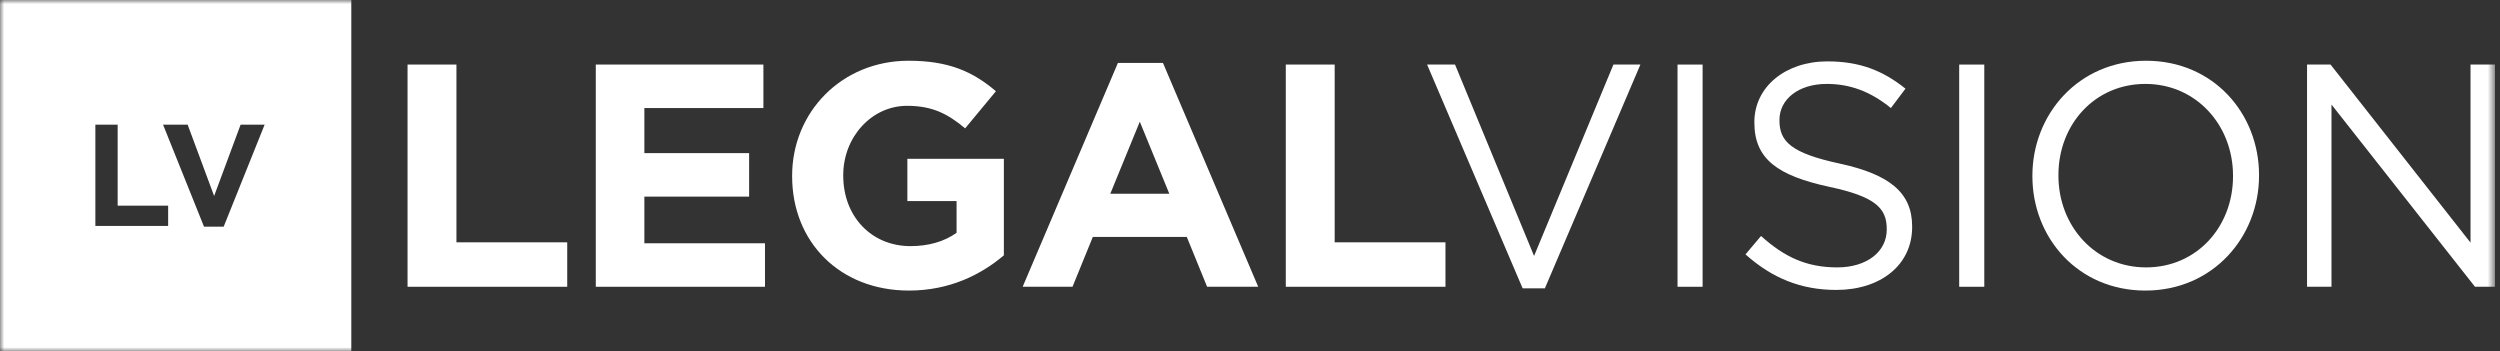 <svg xmlns="http://www.w3.org/2000/svg" xmlns:xlink="http://www.w3.org/1999/xlink" width="306px" height="43px" viewBox="0 0 306 43"><rect x="0" y="0" width="306" height="43" fill="#333333" stroke="none"/><title>01. Atoms / 00. Logos / Logo:white</title><defs><polygon id="path-1" points="0 43 305.384 43 305.384 0 0 0"></polygon></defs><g id="01.-Portail" stroke="none" stroke-width="1" fill="none" fill-rule="evenodd"><g id="T01---Portail---Homepage" transform="translate(-72, -121)"><g id="TOP" transform="translate(-1, 0)"><g id="Side-menu" transform="translate(0, 65)"><g id="01.-Atoms-/-00.-Logos-/-Logo:white" transform="translate(73, 56)"><polygon id="Fill-1" fill="#FFFFFF" points="49.884 7.901 55.868 7.901 55.868 29.66 69.428 29.66 69.428 35.1 49.884 35.1"></polygon><polygon id="Fill-2" fill="#FFFFFF" points="72.925 7.901 93.44 7.901 93.44 13.224 78.87 13.224 78.87 18.742 91.692 18.742 91.692 24.065 78.87 24.065 78.87 29.777 93.635 29.777 93.635 35.1 72.925 35.1"></polygon><g id="Group-18" transform="translate(-0, -0)"><path d="M96.957,21.578 L96.957,21.5 C96.957,13.768 102.98,7.435 111.217,7.435 C116.112,7.435 119.065,8.756 121.902,11.165 L118.133,15.711 C116.035,13.963 114.17,12.952 111.023,12.952 C106.671,12.952 103.213,16.798 103.213,21.423 L103.213,21.5 C103.213,26.474 106.632,30.126 111.45,30.126 C113.626,30.126 115.569,29.582 117.084,28.494 L117.084,24.609 L111.062,24.609 L111.062,19.441 L122.873,19.441 L122.873,31.252 C120.076,33.623 116.229,35.565 111.256,35.565 C102.786,35.565 96.957,29.621 96.957,21.578" id="Fill-3" fill="#FFFFFF"></path><path d="M143.125,23.715 L139.512,14.894 L135.899,23.715 L143.125,23.715 Z M136.831,7.707 L142.348,7.707 L154.005,35.099 L147.749,35.099 L145.263,28.999 L133.762,28.999 L131.275,35.099 L125.174,35.099 L136.831,7.707 Z" id="Fill-5" fill="#FFFFFF"></path><polygon id="Fill-7" fill="#FFFFFF" points="157.381 7.901 163.365 7.901 163.365 29.66 176.925 29.66 176.925 35.1 157.381 35.1"></polygon><polygon id="Fill-9" fill="#FFFFFF" points="174.676 7.901 178.095 7.901 187.77 31.33 197.484 7.901 200.786 7.901 189.091 35.294 186.371 35.294"></polygon><mask id="mask-2" fill="white"><use xlink:href="#path-1"></use></mask><g id="Clip-12"></g><polygon id="Fill-11" fill="#FFFFFF" mask="url(#mask-2)" points="205.33 35.1 208.399 35.1 208.399 7.902 205.33 7.902"></polygon><path d="M213.648,31.136 L215.552,28.883 C218.388,31.447 221.108,32.729 224.876,32.729 C228.529,32.729 230.938,30.786 230.938,28.105 L230.938,28.028 C230.938,25.502 229.579,24.065 223.867,22.86 C217.611,21.5 214.735,19.479 214.735,15.011 L214.735,14.933 C214.735,10.66 218.505,7.513 223.673,7.513 C227.636,7.513 230.472,8.64 233.231,10.854 L231.443,13.224 C228.917,11.165 226.392,10.271 223.595,10.271 C220.059,10.271 217.805,12.214 217.805,14.662 L217.805,14.74 C217.805,17.304 219.204,18.741 225.188,20.023 C231.249,21.345 234.047,23.56 234.047,27.717 L234.047,27.795 C234.047,32.457 230.16,35.488 224.76,35.488 C220.447,35.488 216.912,34.05 213.648,31.136" id="Fill-13" fill="#FFFFFF" mask="url(#mask-2)"></path><polygon id="Fill-14" fill="#FFFFFF" mask="url(#mask-2)" points="239.806 35.1 242.876 35.1 242.876 7.902 239.806 7.902"></polygon><path d="M273.322,21.578 L273.322,21.5 C273.322,15.322 268.814,10.271 262.597,10.271 C256.381,10.271 251.951,15.245 251.951,21.423 L251.951,21.5 C251.951,27.678 256.459,32.729 262.676,32.729 C268.892,32.729 273.322,27.756 273.322,21.578 M248.765,21.578 L248.765,21.5 C248.765,14.001 254.399,7.435 262.676,7.435 C270.951,7.435 276.507,13.924 276.507,21.423 L276.507,21.5 C276.507,28.999 270.873,35.565 262.597,35.565 C254.321,35.565 248.765,29.077 248.765,21.578" id="Fill-15" fill="#FFFFFF" mask="url(#mask-2)"></path><polygon id="Fill-16" fill="#FFFFFF" mask="url(#mask-2)" points="282.383 7.901 285.258 7.901 302.392 29.699 302.392 7.901 305.385 7.901 305.385 35.1 302.937 35.1 285.374 12.797 285.374 35.1 282.383 35.1"></polygon><path d="M27.378,27.743 L24.97,27.743 L19.957,15.257 L22.968,15.257 L26.209,23.988 L29.451,15.257 L32.391,15.257 L27.378,27.743 Z M20.581,27.654 L11.673,27.654 L11.673,15.257 L14.401,15.257 L14.401,25.175 L20.581,25.175 L20.581,27.654 Z M-6.93369453e-05,43 L43,43 L43,-6.93369453e-05 L-6.93369453e-05,-6.93369453e-05 L-6.93369453e-05,43 Z" id="Fill-17" fill="#FFFFFF" mask="url(#mask-2)"></path></g></g></g></g></g></g></svg>